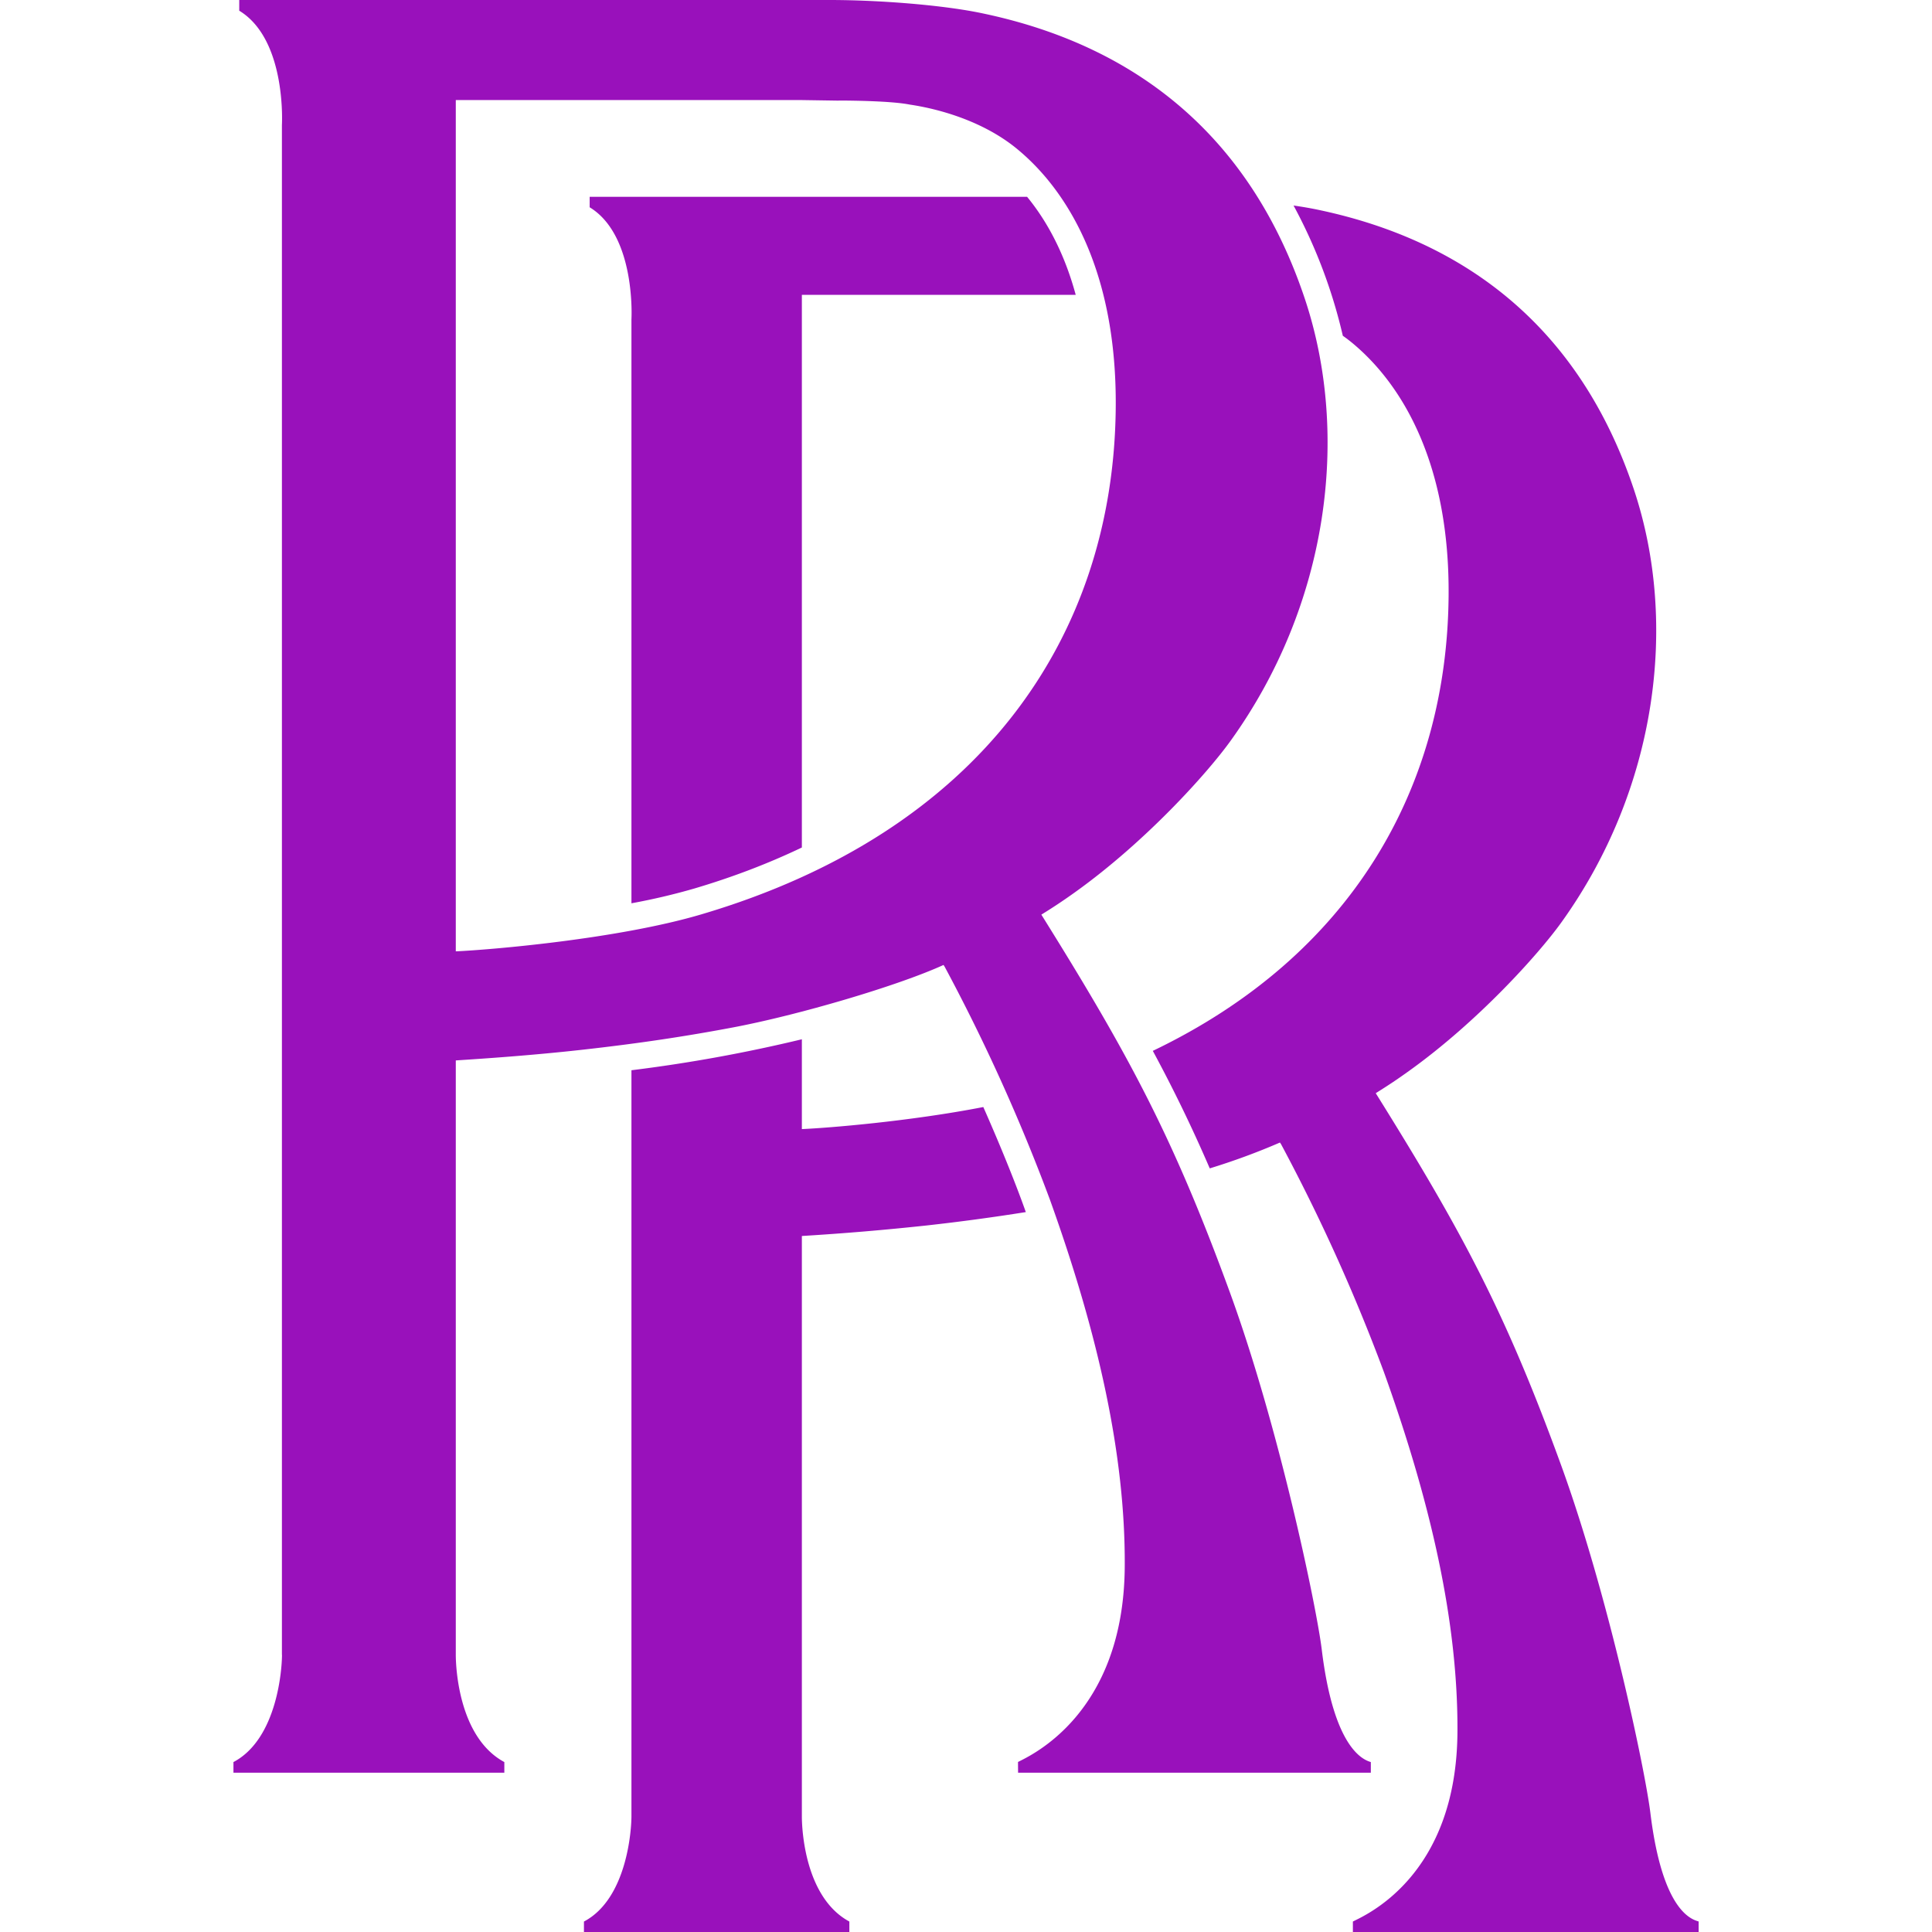 <svg role="img" width="32px" height="32px" viewBox="0 0 24 24" xmlns="http://www.w3.org/2000/svg"><title>Rolls-Royce</title><path fill="#91b5a" d="M13.363 3.663H9.961v6.865c-.41.196-.857.368-1.341.511a7.94 7.94 0 0 1-.776.182V3.968s.06-1.041-.519-1.393v-.13h5.434c.244.297.463.697.604 1.218zm.958 9.391c2.465-1.182 3.652-3.262 3.674-5.646.015-1.622-.557-2.618-1.197-3.148a1.883 1.883 0 0 0-.117-.089 6.454 6.454 0 0 0-.612-1.618c.118.017.227.036.324.057 1.788.38 3.225 1.436 3.905 3.474.554 1.662.285 3.724-.904 5.377-.281.391-1.03 1.226-1.89 1.842-.156.112-.25.174-.414.277 1.077 1.726 1.608 2.717 2.295 4.6.6 1.644 1.055 3.83 1.117 4.344.15 1.223.515 1.32.599 1.345V24h-4.295v-.13c.132-.07 1.293-.546 1.299-2.367.006-1.337-.32-2.808-.914-4.46a22.925 22.925 0 0 0-1.277-2.829l-.014-.021a8.355 8.355 0 0 1-.872.321c-.223-.516-.45-.983-.707-1.459zm-4.36-.144v1.116c.325-.014 1.34-.096 2.254-.274.207.468.387.912.511 1.257l.017.048a26.3 26.3 0 0 1-1.23.166 33.2 33.2 0 0 1-1.552.131v7.21c0 .159.037 1.008.59 1.306V24H7.254v-.13c.538-.283.59-1.147.59-1.305v-9.27a18.96 18.96 0 0 0 2.118-.385zm.457-11.66l-.462-.007H5.662v10.575c.426-.019 2.013-.152 3.052-.46 3.465-1.025 5.12-3.447 5.146-6.293.015-1.655-.568-2.672-1.222-3.212-.407-.337-.946-.496-1.338-.554-.22-.044-.71-.05-.882-.05zM3.502 20.557V1.554S3.564.492 2.972.133V0h7.346c.613.001 1.415.063 1.907.17 1.824.387 3.291 1.464 3.985 3.544.565 1.696.291 3.8-.922 5.487-.287.4-1.05 1.25-1.93 1.88a6.998 6.998 0 0 1-.422.281c1.1 1.762 1.641 2.773 2.343 4.695.612 1.677 1.076 3.909 1.14 4.432.151 1.248.525 1.374.61 1.4v.132h-4.382l-.001-.133c.136-.072 1.32-.583 1.326-2.442.007-1.363-.326-2.865-.932-4.55a23.36 23.36 0 0 0-1.305-2.887l-.014-.022c-.582.265-1.812.624-2.61.775-.571.108-1.15.197-1.865.277-.623.07-1.227.111-1.584.134v7.384c0 .161.038 1.028.603 1.332v.132H2.9v-.132c.549-.29.603-1.17.603-1.332Z"/></svg>